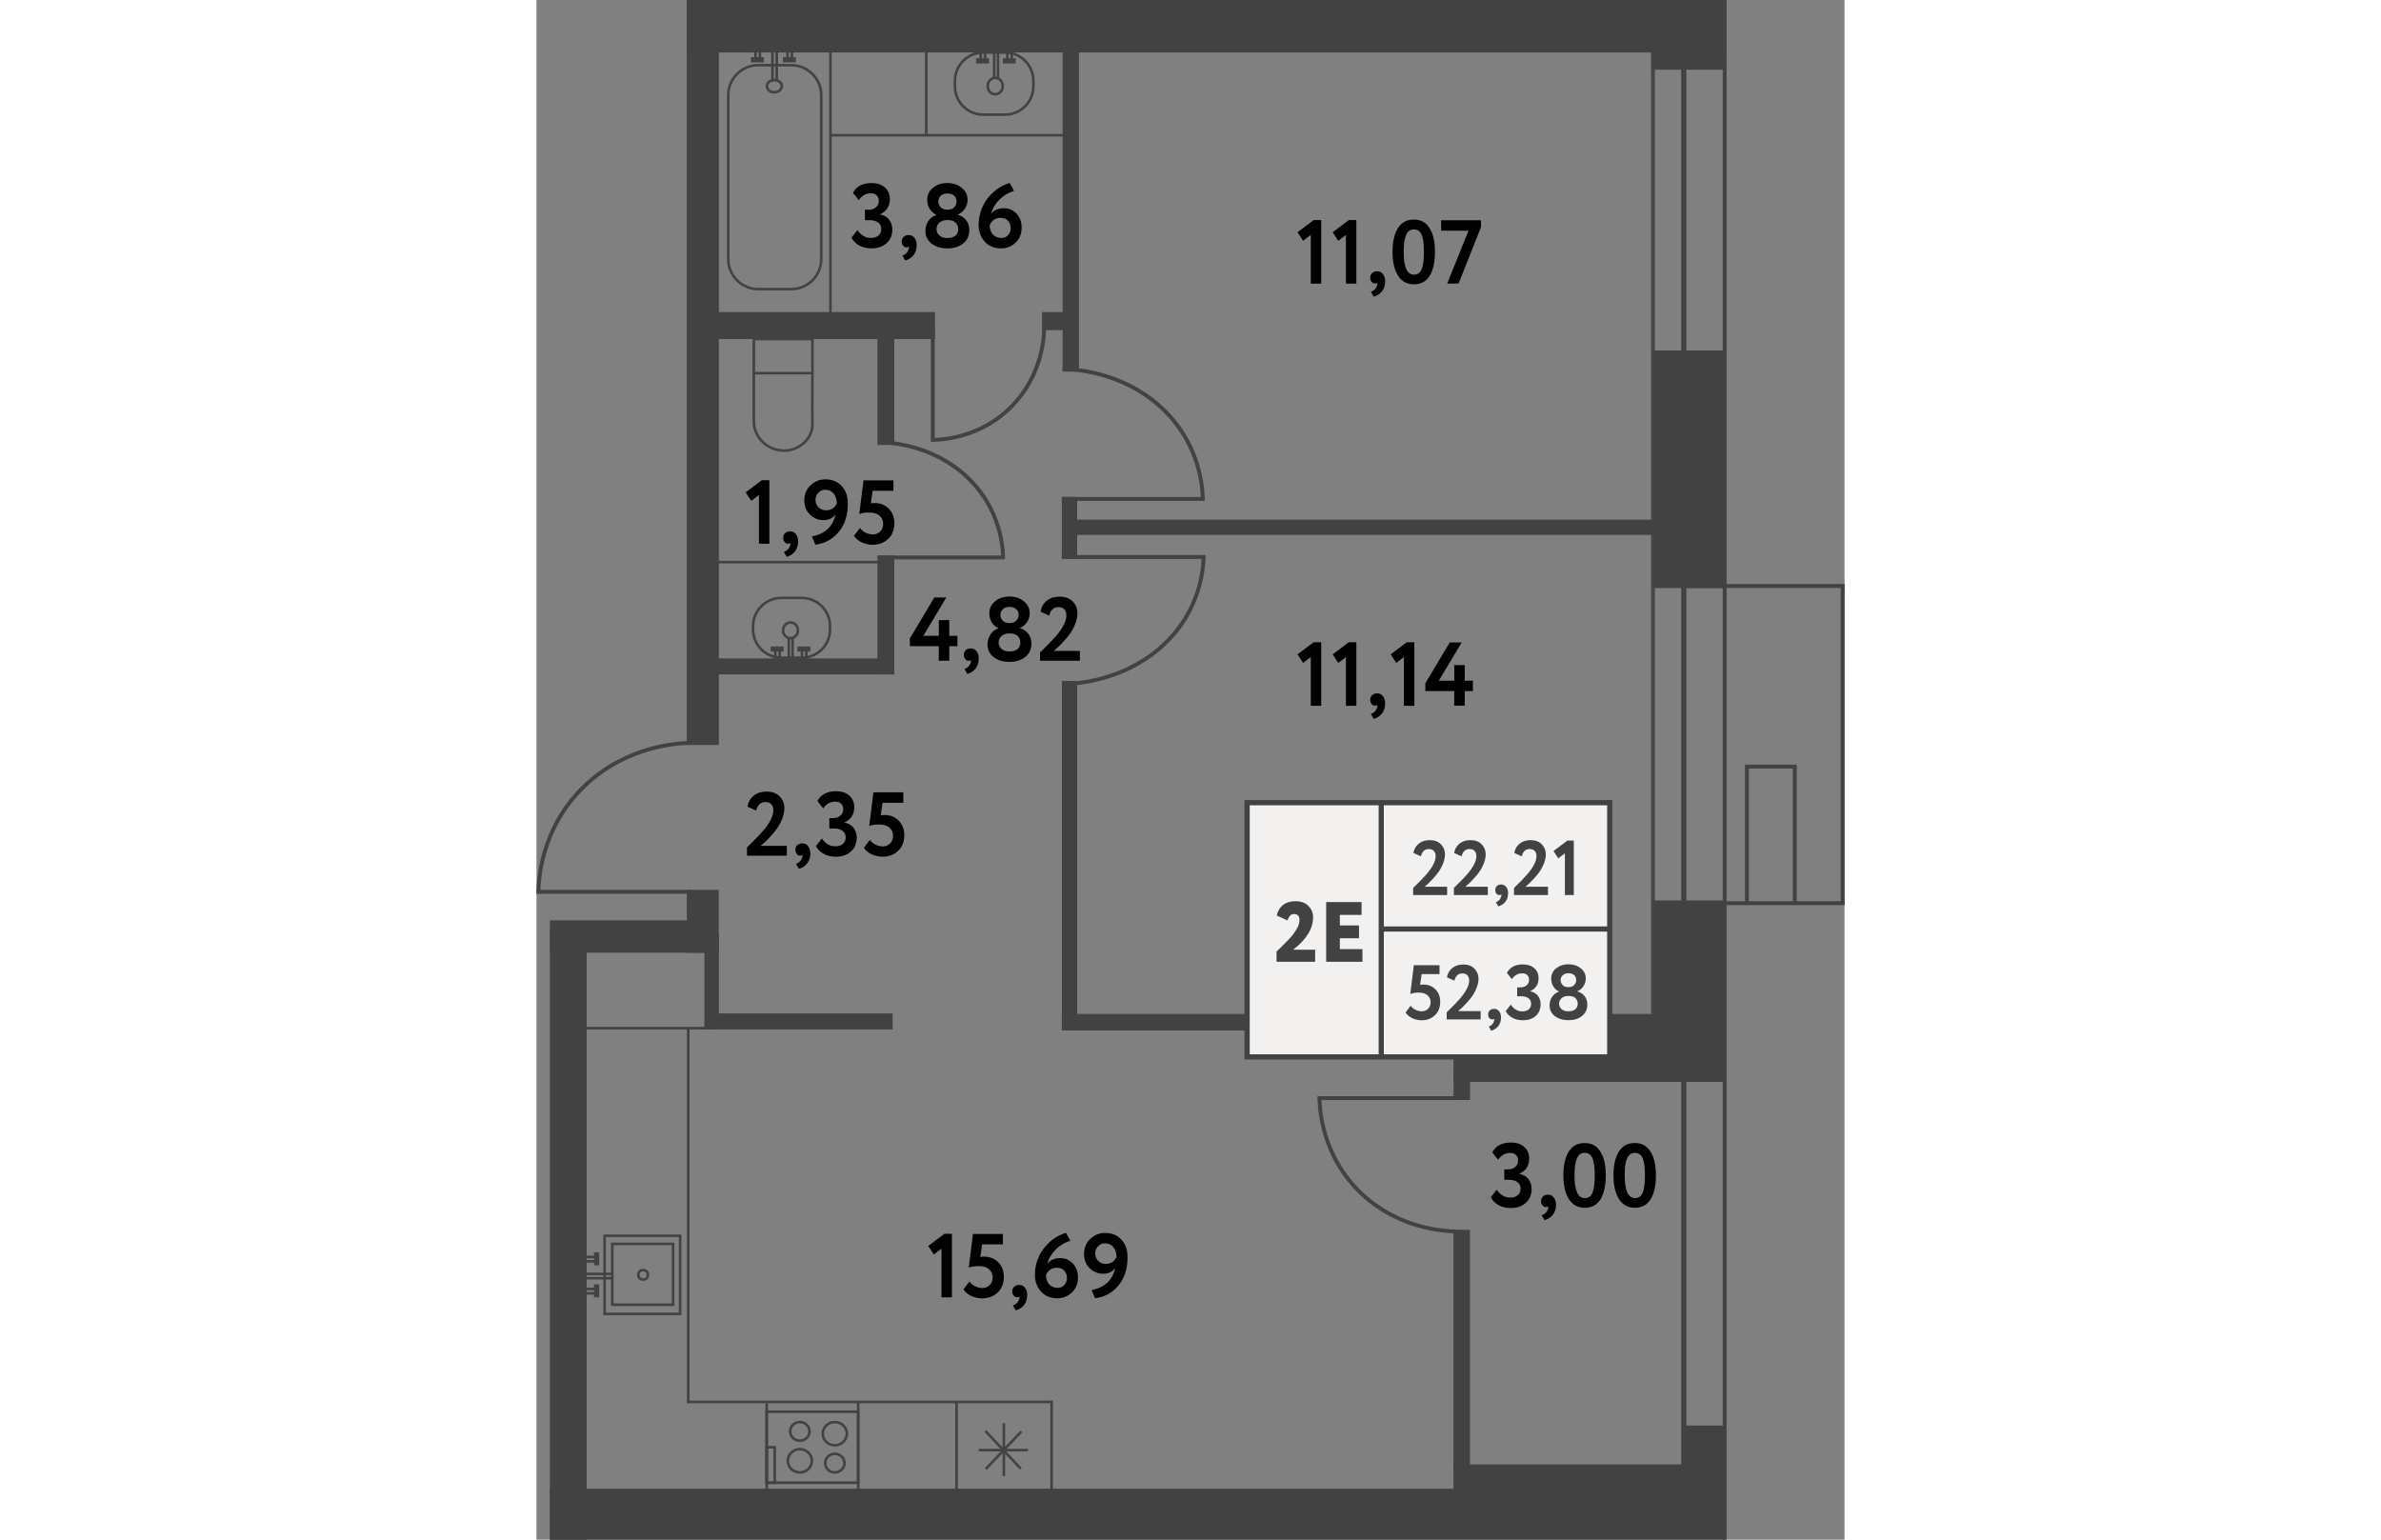 <?xml version="1.0" encoding="utf-8"?>
<!-- Generator: Adobe Illustrator 27.6.1, SVG Export Plug-In . SVG Version: 6.00 Build 0)  --><svg version="1.1" id="Секция_6" xmlns="http://www.w3.org/2000/svg" xmlns:xlink="http://www.w3.org/1999/xlink" x="0px"
	 y="0px" w="152.92px" h="180px" viewBox="0 0 152.92 180" enable-background="new 0 0 152.92 180" xml:space="preserve" width="883" height="571">
<rect x="0" y="0" width="152.92" height="180" fill="#808080" stroke="none"/>
<g id="Other">
	<g>
		<rect x="1.57" y="174.04" fill="#424242" width="137.39" height="5.96"/>
		<line fill="none" stroke="#424242" stroke-width="0.453" stroke-miterlimit="10" x1="138.91" y1="180" x2="138.91" y2="0"/>
		
			<line fill="none" stroke="#474747" stroke-width="0.453" stroke-miterlimit="10" x1="130.53" y1="3.07" x2="130.53" y2="118.54"/>
		<line fill="none" stroke="#424242" stroke-width="0.605" stroke-miterlimit="10" x1="134.13" y1="3.07" x2="134.13" y2="171.4"/>
		<rect x="133.88" y="113.39" fill="#424242" width="5.1" height="13.09"/>
		<rect x="107.21" y="119.94" fill="#424242" width="27.5" height="6.54"/>
		<rect x="130.53" y="40.98" fill="#424242" width="8.5" height="27.77"/>
		<rect x="61.51" y="3.98" fill="#424242" width="1.91" height="39.46"/>
		<rect x="1.57" y="108.7" fill="#424242" width="4.3" height="71.3"/>
		
			<rect x="15.76" y="105.84" transform="matrix(1.037633e-10 -1 1 1.037633e-10 -88.266 127.147)" fill="#424242" width="7.36" height="3.73"/>
		<rect x="1.57" y="107.6" fill="#424242" width="18.12" height="3.78"/>
		<g>
			
				<line fill="none" stroke="#424242" stroke-width="0.453" stroke-miterlimit="10" x1="152.9" y1="105.59" x2="131.63" y2="105.59"/>
			
				<line fill="none" stroke="#424242" stroke-width="0.453" stroke-miterlimit="10" x1="152.9" y1="68.51" x2="133.82" y2="68.51"/>
			
				<line fill="none" stroke="#424242" stroke-width="0.453" stroke-miterlimit="10" x1="152.7" y1="105.76" x2="152.7" y2="68.29"/>
			
				<line fill="none" stroke="#424242" stroke-width="0.453" stroke-miterlimit="10" x1="147.1" y1="105.59" x2="147.1" y2="89.62"/>
			
				<line fill="none" stroke="#424242" stroke-width="0.453" stroke-miterlimit="10" x1="141.51" y1="105.59" x2="141.51" y2="89.62"/>
			
				<line fill="none" stroke="#424242" stroke-width="0.453" stroke-miterlimit="10" x1="147.33" y1="89.62" x2="141.28" y2="89.62"/>
		</g>
		<rect x="19.69" y="118.48" fill="#424242" width="21.95" height="1.87"/>
		<rect x="61.42" y="118.54" fill="#424242" width="73.34" height="1.93"/>
		<rect x="107.21" y="171.2" fill="#424242" width="31.75" height="4.31"/>
		<rect x="133.92" y="166.66" fill="#424242" width="5.04" height="5.9"/>
		<rect x="130.53" y="105.27" fill="#424242" width="8.45" height="14.16"/>
		
			<rect x="41.89" y="99.15" transform="matrix(4.331919e-11 -1 1 4.331919e-11 -37.725 162.357)" fill="#424242" width="40.86" height="1.79"/>
		<rect x="62.1" y="60.75" fill="#424242" width="68.51" height="1.79"/>
		<rect x="130.34" y="0" fill="#424242" width="8.71" height="8.15"/>
		<rect x="59.11" y="36.48" fill="#424242" width="2.7" height="2.12"/>
		<rect x="19.23" y="36.48" fill="#424242" width="27.36" height="3.16"/>
		<rect x="39.86" y="39.32" fill="#424242" width="1.97" height="12.7"/>
		<rect x="39.86" y="64.94" fill="#424242" width="1.97" height="13.9"/>
		<rect x="61.42" y="58.09" fill="#424242" width="1.79" height="7.24"/>
		
			<rect x="30.13" y="67.15" transform="matrix(7.996987e-11 -1 1 7.996987e-11 -46.842 108.975)" fill="#424242" width="1.87" height="21.52"/>
		
			<rect x="-24.1" y="41.67" transform="matrix(9.148299e-12 -1 1 9.148299e-12 -24.096 62.993)" fill="#424242" width="87.09" height="3.75"/>
		
			<rect x="94.07" y="156.9" transform="matrix(6.785156e-11 -1 1 6.785156e-11 -49.696 266.042)" fill="#424242" width="28.2" height="1.93"/>
		
			<rect x="106.76" y="126.23" transform="matrix(6.763355e-10 -1 1 6.763355e-10 -19.017 235.363)" fill="#424242" width="2.83" height="1.93"/>
		
			<rect x="75.24" y="-57.67" transform="matrix(-3.736302e-10 1 -1 -3.736302e-10 81.383 -75.244)" fill="#424242" width="6.14" height="121.48"/>
		
			<rect x="14.88" y="113.92" transform="matrix(1.013199e-10 -1 1 1.013199e-10 -94.292 135.235)" fill="#424242" width="11.18" height="1.7"/>
	</g>
	<g>
		<g>
			<line fill="none" stroke="#424242" stroke-width="0.453" stroke-miterlimit="10" x1="18.08" y1="104.26" x2="0" y2="104.26"/>
			<path fill="none" stroke="#424242" stroke-width="0.453" stroke-miterlimit="10" d="M17.98,86.85
				c-1.38,0.03-7.26,0.3-12.16,4.85c-5.48,5.08-5.59,11.63-5.59,12.77"/>
		</g>
		<g>
			<line fill="none" stroke="#424242" stroke-width="0.453" stroke-miterlimit="10" x1="61.42" y1="65.12" x2="78.21" y2="65.12"/>
			<path fill="none" stroke="#424242" stroke-width="0.453" stroke-miterlimit="10" d="M61.51,79.98
				c1.28-0.02,6.74-0.26,11.29-4.14c5.09-4.34,5.19-9.94,5.19-10.91"/>
		</g>
		<g>
			<line fill="none" stroke="#424242" stroke-width="0.453" stroke-miterlimit="10" x1="61.42" y1="58.33" x2="78.12" y2="58.33"/>
			<g>
				<path fill="none" stroke="#424242" stroke-width="0.453" stroke-miterlimit="10" d="M61.51,43.14
					c1.27,0.02,6.7,0.26,11.23,4.23c5.06,4.43,5.16,10.15,5.16,11.15"/>
			</g>
		</g>
		<g>
			<line fill="none" stroke="#424242" stroke-width="0.453" stroke-miterlimit="10" x1="46.33" y1="38.3" x2="46.33" y2="51.59"/>
			<g>
				<path fill="none" stroke="#424242" stroke-width="0.453" stroke-miterlimit="10" d="M59.36,38.37
					c-0.02,1.01-0.22,5.34-3.63,8.95c-3.8,4.03-8.71,4.11-9.56,4.11"/>
			</g>
		</g>
		<g>
			
				<line fill="none" stroke="#424242" stroke-width="0.453" stroke-miterlimit="10" x1="107.48" y1="128.38" x2="91.34" y2="128.38"/>
			<g>
				<path fill="none" stroke="#424242" stroke-width="0.453" stroke-miterlimit="10" d="M107.39,143.96
					c-1.23-0.03-6.48-0.27-10.86-4.34c-4.89-4.55-4.99-10.41-4.99-11.43"/>
			</g>
		</g>
		<g>
			<line fill="none" stroke="#424242" stroke-width="0.453" stroke-miterlimit="10" x1="39.98" y1="65.17" x2="54.74" y2="65.17"/>
			<g>
				<path fill="none" stroke="#424242" stroke-width="0.453" stroke-miterlimit="10" d="M40.06,51.7c1.13,0.02,5.92,0.23,9.93,3.75
					c4.47,3.93,4.56,9,4.56,9.88"/>
			</g>
		</g>
	</g>
</g>
<g id="Objects">
	<g>
		<g>
			
				<rect x="28.11" y="163.85" transform="matrix(-6.574357e-13 1 -1 -6.574357e-13 201.457 136.93)" fill="none" stroke="#424242" stroke-width="0.302" stroke-miterlimit="10" width="8.3" height="10.7"/>
			<g>
				<g>
					<path fill="none" stroke="#424242" stroke-width="0.302" stroke-miterlimit="10" d="M34.88,168.97
						c-0.78,0-1.41-0.61-1.41-1.36s0.63-1.36,1.41-1.36c0.78,0,1.41,0.61,1.41,1.36S35.65,168.97,34.88,168.97z"/>
					
						<ellipse fill="none" stroke="#424242" stroke-width="0.302" stroke-miterlimit="10" cx="34.88" cy="171.05" rx="1.13" ry="1.09"/>
				</g>
				<g>
					
						<ellipse fill="none" stroke="#424242" stroke-width="0.302" stroke-miterlimit="10" cx="30.79" cy="170.78" rx="1.41" ry="1.36"/>
					
						<ellipse fill="none" stroke="#424242" stroke-width="0.302" stroke-miterlimit="10" cx="30.79" cy="167.34" rx="1.13" ry="1.09"/>
				</g>
			</g>
			
				<rect x="25.31" y="170.8" transform="matrix(-2.629192e-12 1 -1 -2.629192e-12 198.655 143.884)" fill="none" stroke="#424242" stroke-width="0.302" stroke-miterlimit="10" width="4.15" height="0.94"/>
		</g>
		<line fill="none" stroke="#424242" stroke-width="0.302" stroke-miterlimit="10" x1="37.61" y1="163.9" x2="37.61" y2="174.31"/>
		
			<line fill="none" stroke="#424242" stroke-width="0.302" stroke-miterlimit="10" x1="26.92" y1="164.04" x2="26.92" y2="174.45"/>
	</g>
	<g>
		
			<line fill="none" stroke="#424242" stroke-width="0.302" stroke-miterlimit="10" x1="54.64" y1="166.38" x2="54.64" y2="172.56"/>
		<line fill="none" stroke="#424242" stroke-width="0.302" stroke-miterlimit="10" x1="51.7" y1="169.53" x2="57.47" y2="169.53"/>
		<line fill="none" stroke="#424242" stroke-width="0.302" stroke-miterlimit="10" x1="52.48" y1="167.29" x2="56.62" y2="171.7"/>
		
			<line fill="none" stroke="#424242" stroke-width="0.302" stroke-miterlimit="10" x1="56.69" y1="167.35" x2="52.52" y2="171.74"/>
	</g>
	<line fill="none" stroke="#424242" stroke-width="0.302" stroke-miterlimit="10" x1="49.11" y1="163.92" x2="49.11" y2="175.23"/>
	<g>
		
			<rect x="7.96" y="144.47" transform="matrix(-1 -4.449786e-11 4.449786e-11 -1 24.755 298.076)" fill="none" stroke="#424242" stroke-width="0.302" stroke-miterlimit="10" width="8.83" height="9.13"/>
		<circle fill="none" stroke="#424242" stroke-width="0.302" stroke-miterlimit="10" cx="12.47" cy="149.04" r="0.56"/>
		<g>
			<g>
				
					<line fill="none" stroke="#424242" stroke-width="0.302" stroke-miterlimit="10" x1="5.55" y1="147.46" x2="6.91" y2="147.46"/>
				
					<line fill="none" stroke="#424242" stroke-width="0.302" stroke-miterlimit="10" x1="5.55" y1="146.95" x2="6.91" y2="146.95"/>
				
					<line fill="none" stroke="#424242" stroke-width="0.605" stroke-miterlimit="10" x1="7.03" y1="147.93" x2="7.03" y2="146.41"/>
			</g>
			<g>
				<line fill="none" stroke="#424242" stroke-width="0.302" stroke-miterlimit="10" x1="5.55" y1="151.2" x2="6.91" y2="151.2"/>
				
					<line fill="none" stroke="#424242" stroke-width="0.302" stroke-miterlimit="10" x1="5.55" y1="150.69" x2="6.91" y2="150.69"/>
				
					<line fill="none" stroke="#424242" stroke-width="0.605" stroke-miterlimit="10" x1="7.03" y1="151.67" x2="7.03" y2="150.15"/>
			</g>
		</g>
		<line fill="none" stroke="#424242" stroke-width="0.302" stroke-miterlimit="10" x1="5.76" y1="149.43" x2="8.95" y2="149.43"/>
		<line fill="none" stroke="#424242" stroke-width="0.302" stroke-miterlimit="10" x1="5.68" y1="148.93" x2="8.95" y2="148.93"/>
		
			<rect x="8.86" y="145.42" transform="matrix(-1 -4.517465e-11 4.517465e-11 -1 24.833 297.952)" fill="none" stroke="#424242" stroke-width="0.302" stroke-miterlimit="10" width="7.11" height="7.11"/>
	</g>
	<line fill="none" stroke="#424242" stroke-width="0.302" stroke-miterlimit="10" x1="17.6" y1="163.9" x2="60.36" y2="163.9"/>
	<line fill="none" stroke="#424242" stroke-width="0.302" stroke-miterlimit="10" x1="17.74" y1="120.1" x2="17.74" y2="164.04"/>
	<line fill="none" stroke="#424242" stroke-width="0.302" stroke-miterlimit="10" x1="60.22" y1="163.76" x2="60.22" y2="175.23"/>
	<line fill="none" stroke="#424242" stroke-width="0.302" stroke-miterlimit="10" x1="20.09" y1="120.2" x2="5.55" y2="120.2"/>
	<g>
		<line fill="none" stroke="#424242" stroke-width="0.302" stroke-miterlimit="10" x1="34.37" y1="37.54" x2="34.37" y2="3.95"/>
		<g>
			
				<rect x="26.84" y="38.21" transform="matrix(1.354810e-10 -1 1 1.354810e-10 -12.798 70.463)" fill="none" stroke="#424242" stroke-width="0.302" stroke-miterlimit="10" width="3.99" height="6.85"/>
			<path fill="none" stroke="#424242" stroke-width="0.302" stroke-miterlimit="10" d="M32.26,43.62c-0.02,3.12-0.02,5.28,0,5.87
				c0,0.07,0.01,0.29-0.03,0.57c-0.02,0.13-0.1,0.53-0.36,0.98c-0.08,0.13-0.36,0.59-0.91,0.99c-0.69,0.5-1.38,0.6-1.6,0.63
				c-0.17,0.02-0.72,0.08-1.4-0.12c-0.28-0.08-0.68-0.23-1.09-0.52c-0.21-0.15-1-0.74-1.32-1.81c-0.11-0.36-0.13-0.68-0.14-0.89
				v-5.64"/>
		</g>
		<g>
			<g>
				<path fill="none" stroke="#424242" stroke-width="0.302" stroke-miterlimit="10" d="M48.92,10.1V9.44c0-1.82,1.49-3.3,3.3-3.3
					h2.57c1.82,0,3.3,1.49,3.3,3.3v0.66c0,1.82-1.49,3.3-3.3,3.3h-2.57C50.41,13.4,48.92,11.92,48.92,10.1z"/>
				<path fill="none" stroke="#424242" stroke-width="0.302" stroke-miterlimit="10" d="M53.63,11.02c-0.49,0-0.88-0.43-0.88-0.96
					c0-0.53,0.4-0.96,0.88-0.96c0.49,0,0.88,0.43,0.88,0.96C54.52,10.6,54.12,11.02,53.63,11.02z"/>
			</g>
			<g>
				<g>
					<line fill="none" stroke="#424242" stroke-width="0.302" stroke-miterlimit="10" x1="52.44" y1="5.68" x2="52.44" y2="7"/>
					<line fill="none" stroke="#424242" stroke-width="0.302" stroke-miterlimit="10" x1="51.93" y1="5.68" x2="51.93" y2="7"/>
					<line fill="none" stroke="#424242" stroke-width="0.605" stroke-miterlimit="10" x1="52.91" y1="7.12" x2="51.39" y2="7.12"/>
				</g>
				<g>
					<line fill="none" stroke="#424242" stroke-width="0.302" stroke-miterlimit="10" x1="55.56" y1="5.63" x2="55.56" y2="7"/>
					<line fill="none" stroke="#424242" stroke-width="0.302" stroke-miterlimit="10" x1="55.05" y1="5.63" x2="55.05" y2="7"/>
					<line fill="none" stroke="#424242" stroke-width="0.605" stroke-miterlimit="10" x1="56.03" y1="7.12" x2="54.52" y2="7.12"/>
				</g>
				<line fill="none" stroke="#424242" stroke-width="0.302" stroke-miterlimit="10" x1="53.95" y1="6.14" x2="53.95" y2="9.11"/>
				<line fill="none" stroke="#424242" stroke-width="0.302" stroke-miterlimit="10" x1="53.51" y1="6.14" x2="53.51" y2="9.13"/>
			</g>
		</g>
		<g>
			<g>
				<path fill="none" stroke="#424242" stroke-width="0.302" stroke-miterlimit="10" d="M33.29,30.3V11.12c0-1.92-1.57-3.5-3.5-3.5
					h-3.87c-1.92,0-3.5,1.57-3.5,3.5V30.3c0,1.92,1.57,3.5,3.5,3.5h3.87C31.72,33.8,33.29,32.23,33.29,30.3z"/>
				
					<ellipse fill="none" stroke="#424242" stroke-width="0.302" stroke-miterlimit="10" cx="27.81" cy="10.07" rx="0.87" ry="0.72"/>
			</g>
			<g>
				<g>
					<g>
						
							<line fill="none" stroke="#424242" stroke-width="0.302" stroke-miterlimit="10" x1="26.12" y1="5.63" x2="26.12" y2="6.88"/>
						
							<line fill="none" stroke="#424242" stroke-width="0.302" stroke-miterlimit="10" x1="25.61" y1="5.63" x2="25.61" y2="6.88"/>
						
							<line fill="none" stroke="#424242" stroke-width="0.605" stroke-miterlimit="10" x1="26.59" y1="6.99" x2="25.07" y2="6.99"/>
					</g>
					<g>
						
							<line fill="none" stroke="#424242" stroke-width="0.302" stroke-miterlimit="10" x1="29.86" y1="5.63" x2="29.86" y2="6.88"/>
						
							<line fill="none" stroke="#424242" stroke-width="0.302" stroke-miterlimit="10" x1="29.35" y1="5.63" x2="29.35" y2="6.88"/>
						
							<line fill="none" stroke="#424242" stroke-width="0.605" stroke-miterlimit="10" x1="30.33" y1="6.99" x2="28.81" y2="6.99"/>
					</g>
				</g>
				<line fill="none" stroke="#424242" stroke-width="0.302" stroke-miterlimit="10" x1="28.09" y1="5.83" x2="28.09" y2="9.56"/>
				<line fill="none" stroke="#424242" stroke-width="0.302" stroke-miterlimit="10" x1="27.59" y1="5.75" x2="27.59" y2="9.56"/>
			</g>
		</g>
		<g>
			<g>
				<path fill="none" stroke="#424242" stroke-width="0.302" stroke-miterlimit="10" d="M34.32,73.59v-0.39
					c0-1.82-1.49-3.3-3.3-3.3h-2.4c-1.82,0-3.3,1.49-3.3,3.3v0.39c0,1.82,1.49,3.3,3.3,3.3h2.4C32.84,76.9,34.32,75.41,34.32,73.59z
					"/>
				
					<ellipse fill="none" stroke="#424242" stroke-width="0.302" stroke-miterlimit="10" cx="29.7" cy="73.69" rx="0.87" ry="0.92"/>
			</g>
			<g>
				<g>
					<line fill="none" stroke="#424242" stroke-width="0.302" stroke-miterlimit="10" x1="28.43" y1="77.32" x2="28.43" y2="76"/>
					<line fill="none" stroke="#424242" stroke-width="0.302" stroke-miterlimit="10" x1="27.92" y1="77.32" x2="27.92" y2="76"/>
					
						<line fill="none" stroke="#424242" stroke-width="0.605" stroke-miterlimit="10" x1="28.9" y1="75.88" x2="27.38" y2="75.88"/>
				</g>
				<g>
					
						<line fill="none" stroke="#424242" stroke-width="0.302" stroke-miterlimit="10" x1="31.55" y1="77.37" x2="31.55" y2="76.01"/>
					
						<line fill="none" stroke="#424242" stroke-width="0.302" stroke-miterlimit="10" x1="31.04" y1="77.37" x2="31.04" y2="76.01"/>
					
						<line fill="none" stroke="#424242" stroke-width="0.605" stroke-miterlimit="10" x1="32.02" y1="75.88" x2="30.5" y2="75.88"/>
				</g>
				
					<line fill="none" stroke="#424242" stroke-width="0.302" stroke-miterlimit="10" x1="29.94" y1="77.25" x2="29.94" y2="74.56"/>
				<line fill="none" stroke="#424242" stroke-width="0.302" stroke-miterlimit="10" x1="29.5" y1="77.17" x2="29.5" y2="74.56"/>
			</g>
		</g>
		<line fill="none" stroke="#424242" stroke-width="0.302" stroke-miterlimit="10" x1="20.55" y1="65.72" x2="40.54" y2="65.72"/>
		<line fill="none" stroke="#424242" stroke-width="0.302" stroke-miterlimit="10" x1="34.43" y1="15.81" x2="61.71" y2="15.81"/>
		<line fill="none" stroke="#424242" stroke-width="0.302" stroke-miterlimit="10" x1="45.57" y1="4.45" x2="45.57" y2="15.8"/>
	</g>
</g>
<g id="Squares">
	<g>
		<path d="M39.18,29.04c-0.54,0-1.02-0.11-1.43-0.33c-0.41-0.22-0.72-0.53-0.92-0.92l0.69-0.89c0.42,0.61,0.94,0.92,1.59,0.92
			c0.37,0,0.67-0.1,0.88-0.29s0.32-0.44,0.32-0.74c0-0.34-0.12-0.6-0.37-0.78c-0.24-0.18-0.58-0.27-1.01-0.27h-0.53v-1.22h0.48
			c0.32,0,0.6-0.1,0.81-0.29c0.22-0.19,0.33-0.43,0.33-0.73c0-0.28-0.08-0.5-0.24-0.66s-0.39-0.24-0.7-0.24
			c-0.57,0-1.04,0.26-1.4,0.79L37,22.55c0.41-0.77,1.14-1.15,2.19-1.15c0.64,0,1.16,0.17,1.54,0.51c0.39,0.34,0.58,0.8,0.58,1.37
			c0,0.84-0.38,1.42-1.13,1.76v0.03c0.44,0.08,0.79,0.28,1.04,0.6c0.25,0.32,0.38,0.71,0.38,1.17c0,0.67-0.23,1.21-0.69,1.61
			C40.45,28.84,39.88,29.04,39.18,29.04z"/>
		<path d="M42.7,28.25c0-0.23,0.07-0.42,0.22-0.56s0.34-0.21,0.6-0.21c0.28,0,0.5,0.11,0.67,0.33s0.26,0.51,0.26,0.85
			c0,0.44-0.12,0.83-0.35,1.14s-0.57,0.54-0.99,0.66l-0.33-0.57c0.32-0.12,0.53-0.31,0.65-0.56c0.11-0.22,0.14-0.38,0.09-0.49
			c-0.04,0.06-0.13,0.08-0.27,0.08c-0.15,0-0.28-0.06-0.38-0.2C42.75,28.6,42.7,28.44,42.7,28.25z"/>
		<path d="M45.47,27.01c0-0.45,0.12-0.84,0.35-1.18s0.54-0.57,0.92-0.69V25.1c-0.31-0.13-0.56-0.36-0.76-0.67
			c-0.2-0.31-0.3-0.68-0.3-1.08c0-0.57,0.23-1.04,0.68-1.4c0.45-0.37,1.01-0.55,1.67-0.55c0.67,0,1.23,0.18,1.68,0.55
			c0.46,0.36,0.69,0.83,0.69,1.4c0,0.37-0.1,0.72-0.31,1.04c-0.21,0.32-0.49,0.56-0.83,0.7v0.03c0.39,0.08,0.71,0.29,0.96,0.61
			c0.25,0.32,0.38,0.71,0.38,1.17c0,0.66-0.24,1.19-0.73,1.57c-0.47,0.38-1.08,0.57-1.83,0.57c-0.75,0-1.36-0.18-1.84-0.55
			C45.72,28.12,45.47,27.62,45.47,27.01z M48.15,25.73h-0.18c-0.33,0-0.61,0.1-0.85,0.29c-0.23,0.19-0.35,0.45-0.35,0.76
			c0,0.3,0.11,0.55,0.34,0.75s0.53,0.3,0.92,0.3c0.42,0,0.74-0.1,0.96-0.29c0.22-0.19,0.33-0.44,0.32-0.76
			c-0.01-0.32-0.12-0.58-0.33-0.77C48.77,25.82,48.49,25.73,48.15,25.73z M47.95,24.51h0.2c0.27,0,0.49-0.09,0.68-0.28
			c0.18-0.19,0.28-0.41,0.28-0.67c0-0.3-0.1-0.53-0.3-0.69c-0.2-0.17-0.46-0.25-0.78-0.25c-0.32,0-0.57,0.09-0.76,0.26
			s-0.29,0.4-0.29,0.68c0,0.26,0.09,0.49,0.28,0.67C47.44,24.42,47.67,24.51,47.95,24.51z"/>
		<path d="M51.69,26.3c0-0.63,0.11-1.24,0.33-1.82c0.22-0.58,0.52-1.08,0.89-1.5c0.73-0.83,1.54-1.35,2.42-1.58l0.5,0.92
			c-0.65,0.2-1.22,0.53-1.7,1.01c-0.48,0.47-0.82,1.04-1,1.7c0.33-0.46,0.84-0.69,1.52-0.69c0.58,0,1.07,0.21,1.47,0.63
			s0.6,0.97,0.6,1.63c0,0.74-0.24,1.33-0.72,1.78c-0.48,0.44-1.04,0.66-1.67,0.66c-0.81,0-1.45-0.26-1.93-0.79
			C51.93,27.71,51.69,27.06,51.69,26.3z M52.98,26.31c0,0.44,0.12,0.81,0.37,1.09s0.58,0.42,1,0.42c0.32,0,0.58-0.11,0.78-0.33
			c0.2-0.22,0.31-0.49,0.31-0.8c0-0.36-0.11-0.65-0.32-0.88c-0.21-0.23-0.5-0.34-0.88-0.34C53.67,25.47,53.25,25.75,52.98,26.31z"/>
	</g>
	<g>
		<path d="M25.11,58.56l-0.65-1l1.89-1.42h0.88v7.43h-1.22v-5.69L25.11,58.56z"/>
		<path d="M28.84,62.89c0-0.23,0.07-0.42,0.22-0.56s0.34-0.21,0.6-0.21c0.28,0,0.5,0.11,0.67,0.33s0.26,0.51,0.26,0.85
			c0,0.44-0.12,0.83-0.35,1.14s-0.57,0.54-0.99,0.66l-0.33-0.57c0.32-0.12,0.53-0.31,0.65-0.56c0.11-0.22,0.14-0.38,0.09-0.49
			c-0.04,0.06-0.13,0.08-0.27,0.08c-0.15,0-0.28-0.06-0.38-0.2C28.89,63.24,28.84,63.08,28.84,62.89z"/>
		<path d="M36.4,58.87c0,1.37-0.36,2.48-1.08,3.34c-0.71,0.84-1.61,1.33-2.72,1.47l-0.4-0.96c1.53-0.3,2.45-1.16,2.76-2.58
			c-0.32,0.44-0.79,0.67-1.41,0.67c-0.62,0-1.15-0.22-1.59-0.66c-0.43-0.43-0.65-0.98-0.65-1.64c0-0.73,0.25-1.33,0.75-1.79
			c0.49-0.45,1.06-0.68,1.7-0.68c0.81,0,1.45,0.26,1.92,0.78C36.17,57.34,36.4,58.02,36.4,58.87z M35.11,58.86
			c0-0.47-0.12-0.85-0.36-1.15c-0.24-0.3-0.56-0.45-0.97-0.45c-0.34,0-0.62,0.12-0.83,0.35c-0.22,0.23-0.33,0.5-0.33,0.81
			c0,0.35,0.11,0.64,0.34,0.88c0.23,0.24,0.53,0.36,0.89,0.36C34.44,59.66,34.86,59.39,35.11,58.86z"/>
		<path d="M37.74,60.1l0.49-3.94h3.5v1.22h-2.43l-0.21,1.47c0.14-0.03,0.28-0.04,0.42-0.04c0.68,0,1.23,0.21,1.66,0.65
			c0.44,0.43,0.67,1,0.67,1.71c0,0.77-0.24,1.38-0.73,1.84c-0.48,0.45-1.09,0.68-1.82,0.68c-0.4,0-0.81-0.09-1.24-0.27
			c-0.4-0.18-0.71-0.44-0.93-0.78l0.7-0.92c0.15,0.23,0.37,0.41,0.65,0.55c0.29,0.14,0.57,0.21,0.85,0.21
			c0.35,0,0.64-0.12,0.87-0.35c0.23-0.23,0.34-0.53,0.34-0.9c0-0.39-0.14-0.7-0.43-0.95c-0.29-0.24-0.67-0.36-1.15-0.36
			C38.44,59.9,38.03,59.97,37.74,60.1z"/>
	</g>
	<g>
		<path d="M29.27,100.04h-4.66v-0.97c0.85-0.83,1.44-1.44,1.77-1.81c0.88-1,1.31-1.84,1.31-2.53c0-0.3-0.08-0.54-0.24-0.71
			s-0.39-0.25-0.7-0.25c-0.54,0-0.9,0.33-1.07,0.99l-1.02-0.46c0.1-0.54,0.35-0.97,0.75-1.29c0.4-0.31,0.89-0.47,1.48-0.47
			c0.66,0,1.18,0.19,1.54,0.57c0.37,0.37,0.55,0.83,0.55,1.36c0,0.38-0.08,0.79-0.24,1.22c-0.16,0.42-0.35,0.78-0.56,1.09
			c-0.22,0.32-0.48,0.64-0.77,0.95c-0.25,0.28-0.49,0.52-0.7,0.72c-0.11,0.1-0.28,0.25-0.52,0.44h3.08V100.04z"/>
		<path d="M30.27,99.36c0-0.23,0.07-0.42,0.22-0.56s0.34-0.21,0.6-0.21c0.28,0,0.5,0.11,0.67,0.33s0.26,0.51,0.26,0.85
			c0,0.44-0.12,0.83-0.35,1.14s-0.57,0.54-0.99,0.66L30.34,101c0.32-0.12,0.53-0.31,0.65-0.56c0.11-0.22,0.14-0.38,0.09-0.49
			c-0.04,0.06-0.13,0.08-0.27,0.08c-0.15,0-0.28-0.06-0.38-0.2C30.32,99.72,30.27,99.56,30.27,99.36z"/>
		<path d="M35.02,100.16c-0.54,0-1.02-0.11-1.43-0.33c-0.41-0.22-0.72-0.53-0.92-0.92l0.69-0.89c0.42,0.61,0.94,0.92,1.59,0.92
			c0.37,0,0.67-0.1,0.88-0.29s0.32-0.44,0.32-0.74c0-0.34-0.12-0.6-0.37-0.78c-0.24-0.18-0.58-0.27-1.01-0.27h-0.53v-1.22h0.48
			c0.32,0,0.6-0.1,0.81-0.29c0.22-0.19,0.33-0.43,0.33-0.73c0-0.28-0.08-0.5-0.24-0.66s-0.39-0.24-0.7-0.24
			c-0.57,0-1.04,0.26-1.4,0.79l-0.68-0.86c0.41-0.77,1.14-1.15,2.19-1.15c0.64,0,1.16,0.17,1.54,0.51c0.39,0.34,0.58,0.8,0.58,1.37
			c0,0.84-0.38,1.42-1.13,1.76v0.03c0.44,0.08,0.79,0.28,1.04,0.6c0.25,0.32,0.38,0.71,0.38,1.17c0,0.67-0.23,1.21-0.69,1.61
			C36.3,99.96,35.72,100.16,35.02,100.16z"/>
		<path d="M38.9,96.57l0.49-3.94h3.5v1.22h-2.43l-0.21,1.47c0.14-0.03,0.28-0.04,0.42-0.04c0.68,0,1.23,0.21,1.66,0.65
			c0.44,0.43,0.67,1,0.67,1.71c0,0.77-0.24,1.38-0.73,1.84c-0.48,0.45-1.09,0.68-1.82,0.68c-0.4,0-0.81-0.09-1.24-0.27
			c-0.4-0.18-0.71-0.44-0.93-0.78l0.7-0.92c0.15,0.23,0.37,0.41,0.65,0.55c0.29,0.14,0.57,0.21,0.85,0.21
			c0.35,0,0.64-0.12,0.87-0.35c0.23-0.23,0.34-0.53,0.34-0.9c0-0.39-0.14-0.7-0.43-0.95c-0.29-0.24-0.67-0.36-1.15-0.36
			C39.6,96.38,39.2,96.44,38.9,96.57z"/>
	</g>
	<g>
		<path d="M48.25,77.25h-1.22v-1.71h-3.38v-0.9l2.86-4.79h1.4l-2.68,4.48h1.81v-1.83h1.22v1.83h0.95v1.22h-0.95V77.25z"/>
		<path d="M49.96,76.58c0-0.23,0.07-0.42,0.22-0.56s0.34-0.21,0.6-0.21c0.28,0,0.5,0.11,0.67,0.33s0.26,0.51,0.26,0.85
			c0,0.44-0.12,0.83-0.35,1.14s-0.57,0.54-0.99,0.66l-0.33-0.57c0.32-0.12,0.53-0.31,0.65-0.56c0.11-0.22,0.14-0.38,0.09-0.49
			c-0.04,0.06-0.13,0.08-0.27,0.08c-0.15,0-0.28-0.06-0.38-0.2C50.02,76.93,49.96,76.77,49.96,76.58z"/>
		<path d="M52.73,75.34c0-0.45,0.12-0.84,0.35-1.18s0.54-0.57,0.92-0.69v-0.03c-0.31-0.13-0.56-0.36-0.76-0.67
			c-0.2-0.31-0.3-0.68-0.3-1.08c0-0.57,0.23-1.04,0.68-1.4c0.45-0.37,1.01-0.55,1.67-0.55c0.67,0,1.23,0.18,1.68,0.55
			c0.46,0.36,0.69,0.83,0.69,1.4c0,0.37-0.1,0.72-0.31,1.04c-0.21,0.32-0.49,0.56-0.83,0.7v0.03c0.39,0.08,0.71,0.29,0.96,0.61
			c0.25,0.32,0.38,0.71,0.38,1.17c0,0.66-0.24,1.19-0.73,1.57c-0.47,0.38-1.08,0.57-1.83,0.57c-0.75,0-1.36-0.18-1.84-0.55
			C52.98,76.45,52.73,75.95,52.73,75.34z M55.41,74.06h-0.18c-0.33,0-0.61,0.1-0.85,0.29c-0.23,0.19-0.35,0.45-0.35,0.76
			c0,0.3,0.11,0.55,0.34,0.75s0.53,0.3,0.92,0.3c0.42,0,0.74-0.1,0.96-0.29c0.22-0.19,0.33-0.44,0.32-0.76
			c-0.01-0.32-0.12-0.58-0.33-0.77C56.04,74.15,55.76,74.06,55.41,74.06z M55.21,72.84h0.2c0.27,0,0.49-0.09,0.68-0.28
			c0.18-0.19,0.28-0.41,0.28-0.67c0-0.3-0.1-0.53-0.3-0.69c-0.2-0.17-0.46-0.25-0.78-0.25c-0.32,0-0.57,0.09-0.76,0.26
			s-0.29,0.4-0.29,0.68c0,0.26,0.09,0.49,0.28,0.67C54.7,72.75,54.94,72.84,55.21,72.84z"/>
		<path d="M63.53,77.25h-4.66v-0.97c0.85-0.83,1.44-1.44,1.77-1.81c0.88-1,1.31-1.84,1.31-2.53c0-0.3-0.08-0.54-0.24-0.71
			s-0.39-0.25-0.7-0.25c-0.54,0-0.9,0.33-1.07,0.99l-1.02-0.46c0.1-0.54,0.35-0.97,0.75-1.29c0.4-0.31,0.89-0.47,1.48-0.47
			c0.66,0,1.18,0.19,1.54,0.57c0.37,0.37,0.55,0.83,0.55,1.36c0,0.38-0.08,0.79-0.24,1.22c-0.16,0.42-0.35,0.78-0.56,1.09
			c-0.22,0.32-0.48,0.64-0.77,0.95c-0.25,0.28-0.49,0.52-0.7,0.72c-0.11,0.1-0.28,0.25-0.52,0.44h3.08V77.25z"/>
	</g>
	<g>
		<path d="M89.62,77.5l-0.65-1l1.89-1.42h0.88v7.43h-1.22v-5.69L89.62,77.5z"/>
		<path d="M93.73,77.5l-0.65-1l1.89-1.42h0.88v7.43h-1.22v-5.69L93.73,77.5z"/>
		<path d="M97.47,81.83c0-0.23,0.07-0.42,0.22-0.56s0.34-0.21,0.6-0.21c0.28,0,0.5,0.11,0.67,0.33s0.26,0.51,0.26,0.85
			c0,0.44-0.12,0.83-0.35,1.14s-0.57,0.54-0.99,0.66l-0.33-0.57c0.32-0.12,0.53-0.31,0.65-0.56c0.11-0.22,0.14-0.38,0.09-0.49
			c-0.04,0.06-0.13,0.08-0.27,0.08c-0.15,0-0.28-0.06-0.38-0.2C97.52,82.18,97.47,82.02,97.47,81.83z"/>
		<path d="M100.51,77.5l-0.65-1l1.89-1.42h0.88v7.43h-1.22v-5.69L100.51,77.5z"/>
		<path d="M108.51,82.5h-1.22v-1.71h-3.38v-0.9l2.86-4.79h1.4l-2.68,4.48h1.81v-1.83h1.22v1.83h0.95v1.22h-0.95V82.5z"/>
	</g>
	<g>
		<path d="M89.62,28.15l-0.65-1l1.89-1.42h0.88v7.43h-1.22v-5.69L89.62,28.15z"/>
		<path d="M93.73,28.15l-0.65-1l1.89-1.42h0.88v7.43h-1.22v-5.69L93.73,28.15z"/>
		<path d="M97.47,32.48c0-0.23,0.07-0.42,0.22-0.56s0.34-0.21,0.6-0.21c0.28,0,0.5,0.11,0.67,0.33s0.26,0.51,0.26,0.85
			c0,0.44-0.12,0.83-0.35,1.14s-0.57,0.54-0.99,0.66l-0.33-0.57c0.32-0.12,0.53-0.31,0.65-0.56c0.11-0.22,0.14-0.38,0.09-0.49
			c-0.04,0.06-0.13,0.08-0.27,0.08c-0.15,0-0.28-0.06-0.38-0.2C97.52,32.83,97.47,32.67,97.47,32.48z"/>
		<path d="M102.57,25.67c0.83,0,1.44,0.34,1.85,1.02c0.42,0.68,0.62,1.61,0.62,2.77c0,1.2-0.21,2.13-0.62,2.79s-1.03,0.99-1.83,0.99
			c-0.81,0-1.43-0.33-1.86-1c-0.43-0.67-0.65-1.6-0.65-2.78c0-1.19,0.21-2.12,0.63-2.79S101.76,25.67,102.57,25.67z M101.38,29.45
			c0,1.77,0.4,2.66,1.21,2.66c0.42,0,0.71-0.21,0.89-0.62c0.18-0.42,0.27-1.09,0.27-2.03c0-0.93-0.09-1.6-0.27-2.02
			c-0.18-0.42-0.49-0.62-0.91-0.62c-0.42,0-0.72,0.21-0.9,0.64C101.48,27.88,101.38,28.54,101.38,29.45z"/>
		<path d="M108.96,26.97h-3.2v-1.22h4.66v0.81l-2.62,6.59h-1.33L108.96,26.97z"/>
	</g>
	<g>
		<path d="M46.45,146.66l-0.65-1l1.89-1.42h0.88v7.43h-1.22v-5.69L46.45,146.66z"/>
		<path d="M50.54,148.2l0.49-3.94h3.5v1.22H52.1l-0.21,1.47c0.14-0.03,0.28-0.04,0.42-0.04c0.68,0,1.23,0.21,1.66,0.65
			c0.44,0.43,0.67,1,0.67,1.71c0,0.77-0.24,1.38-0.73,1.84c-0.48,0.45-1.09,0.68-1.82,0.68c-0.4,0-0.81-0.09-1.24-0.27
			c-0.4-0.18-0.71-0.44-0.93-0.78l0.7-0.92c0.15,0.23,0.37,0.41,0.65,0.55c0.29,0.14,0.57,0.21,0.85,0.21
			c0.35,0,0.64-0.12,0.87-0.35c0.23-0.23,0.34-0.53,0.34-0.9c0-0.39-0.14-0.7-0.43-0.95c-0.29-0.24-0.67-0.36-1.15-0.36
			C51.25,148.01,50.84,148.07,50.54,148.2z"/>
		<path d="M55.62,150.99c0-0.23,0.07-0.42,0.22-0.56s0.34-0.21,0.6-0.21c0.28,0,0.5,0.11,0.67,0.33s0.26,0.51,0.26,0.85
			c0,0.44-0.12,0.83-0.35,1.14s-0.57,0.54-0.99,0.66l-0.33-0.57c0.32-0.12,0.53-0.31,0.65-0.56c0.11-0.22,0.14-0.38,0.09-0.49
			c-0.04,0.06-0.13,0.08-0.27,0.08c-0.15,0-0.28-0.06-0.38-0.2C55.68,151.34,55.62,151.18,55.62,150.99z"/>
		<path d="M58.27,149.04c0-0.63,0.11-1.24,0.33-1.82c0.22-0.58,0.52-1.08,0.89-1.5c0.73-0.83,1.54-1.35,2.42-1.58l0.5,0.92
			c-0.65,0.2-1.22,0.53-1.7,1.01c-0.48,0.47-0.82,1.04-1,1.7c0.33-0.46,0.84-0.69,1.52-0.69c0.58,0,1.07,0.21,1.47,0.63
			s0.6,0.97,0.6,1.63c0,0.74-0.24,1.33-0.72,1.78c-0.48,0.44-1.04,0.66-1.67,0.66c-0.81,0-1.45-0.26-1.93-0.79
			C58.51,150.45,58.27,149.8,58.27,149.04z M59.56,149.05c0,0.44,0.12,0.81,0.37,1.09s0.58,0.42,1,0.42c0.32,0,0.58-0.11,0.78-0.33
			c0.2-0.22,0.31-0.49,0.31-0.8c0-0.36-0.11-0.65-0.32-0.88c-0.21-0.23-0.5-0.34-0.88-0.34C60.25,148.22,59.83,148.5,59.56,149.05z"
			/>
		<path d="M69.1,146.97c0,1.37-0.36,2.48-1.08,3.34c-0.71,0.84-1.61,1.33-2.72,1.47l-0.4-0.96c1.53-0.3,2.45-1.16,2.76-2.58
			c-0.32,0.44-0.79,0.67-1.41,0.67c-0.62,0-1.15-0.22-1.59-0.66c-0.43-0.43-0.65-0.98-0.65-1.64c0-0.73,0.25-1.33,0.75-1.79
			c0.49-0.45,1.06-0.68,1.7-0.68c0.81,0,1.45,0.26,1.92,0.78C68.86,145.44,69.1,146.12,69.1,146.97z M67.81,146.96
			c0-0.47-0.12-0.85-0.36-1.15c-0.24-0.3-0.56-0.45-0.97-0.45c-0.34,0-0.62,0.12-0.83,0.35c-0.22,0.23-0.33,0.5-0.33,0.81
			c0,0.35,0.11,0.64,0.34,0.88c0.23,0.24,0.53,0.36,0.89,0.36C67.14,147.76,67.56,147.49,67.81,146.96z"/>
	</g>
	<g>
		<path d="M113.92,141.23c-0.54,0-1.02-0.11-1.43-0.33c-0.41-0.22-0.72-0.53-0.92-0.92l0.69-0.89c0.42,0.61,0.94,0.92,1.59,0.92
			c0.37,0,0.67-0.1,0.88-0.29s0.32-0.44,0.32-0.74c0-0.34-0.12-0.6-0.37-0.78c-0.24-0.18-0.58-0.27-1.01-0.27h-0.53v-1.22h0.48
			c0.32,0,0.6-0.1,0.81-0.29c0.22-0.19,0.33-0.43,0.33-0.73c0-0.28-0.08-0.5-0.24-0.66s-0.39-0.24-0.7-0.24
			c-0.57,0-1.04,0.26-1.4,0.79l-0.68-0.86c0.41-0.77,1.14-1.15,2.19-1.15c0.64,0,1.16,0.17,1.54,0.51c0.39,0.34,0.58,0.8,0.58,1.37
			c0,0.84-0.38,1.42-1.13,1.76v0.03c0.44,0.08,0.79,0.28,1.04,0.6c0.25,0.32,0.38,0.71,0.38,1.17c0,0.67-0.23,1.21-0.69,1.61
			C115.19,141.04,114.62,141.23,113.92,141.23z"/>
		<path d="M117.44,140.44c0-0.23,0.07-0.42,0.22-0.56s0.34-0.21,0.6-0.21c0.28,0,0.5,0.11,0.67,0.33s0.26,0.51,0.26,0.85
			c0,0.44-0.12,0.83-0.35,1.14s-0.57,0.54-0.99,0.66l-0.33-0.57c0.32-0.12,0.53-0.31,0.65-0.56c0.11-0.22,0.14-0.38,0.09-0.49
			c-0.04,0.06-0.13,0.08-0.27,0.08c-0.15,0-0.28-0.06-0.38-0.2C117.49,140.79,117.44,140.63,117.44,140.44z"/>
		<path d="M122.54,133.63c0.83,0,1.44,0.34,1.85,1.02c0.42,0.68,0.62,1.61,0.62,2.77c0,1.2-0.21,2.13-0.62,2.79
			s-1.03,0.99-1.83,0.99c-0.81,0-1.43-0.33-1.86-1c-0.43-0.67-0.65-1.6-0.65-2.78c0-1.19,0.21-2.12,0.63-2.79
			S121.73,133.63,122.54,133.63z M121.35,137.41c0,1.77,0.4,2.66,1.21,2.66c0.42,0,0.71-0.21,0.89-0.62
			c0.18-0.42,0.27-1.09,0.27-2.03c0-0.93-0.09-1.6-0.27-2.02c-0.18-0.42-0.49-0.62-0.91-0.62c-0.42,0-0.72,0.21-0.9,0.64
			C121.45,135.84,121.35,136.5,121.35,137.41z"/>
		<path d="M128.4,133.63c0.83,0,1.44,0.34,1.85,1.02c0.42,0.68,0.62,1.61,0.62,2.77c0,1.2-0.21,2.13-0.62,2.79s-1.03,0.99-1.83,0.99
			c-0.81,0-1.43-0.33-1.86-1c-0.43-0.67-0.65-1.6-0.65-2.78c0-1.19,0.21-2.12,0.63-2.79S127.59,133.63,128.4,133.63z M127.22,137.41
			c0,1.77,0.4,2.66,1.21,2.66c0.42,0,0.71-0.21,0.89-0.62c0.18-0.42,0.27-1.09,0.27-2.03c0-0.93-0.09-1.6-0.27-2.02
			c-0.18-0.42-0.49-0.62-0.91-0.62c-0.42,0-0.72,0.21-0.9,0.64C127.31,135.84,127.22,136.5,127.22,137.41z"/>
	</g>
</g>
<g id="num-3">
	<g>
		<g>
			
				<rect x="83.08" y="93.84" fill="#F2F1F0" stroke="#424242" stroke-width="0.605" stroke-miterlimit="10" width="42.39" height="29.72"/>
			
				<line fill="none" stroke="#424242" stroke-width="0.605" stroke-miterlimit="10" x1="98.76" y1="93.65" x2="98.76" y2="123.56"/>
		</g>
		
			<line fill="none" stroke="#424242" stroke-width="0.605" stroke-miterlimit="10" x1="98.69" y1="108.61" x2="125.48" y2="108.61"/>
		<g>
			<path fill="#424242" d="M91.03,112.44h-4.51v-1.2c0.01-0.01,0.17-0.16,0.49-0.47l0.55-0.55c0.12-0.13,0.28-0.3,0.48-0.5
				c0.23-0.24,0.39-0.43,0.48-0.57l0.33-0.51c0.23-0.35,0.35-0.71,0.35-1.09c0-0.46-0.21-0.69-0.64-0.69
				c-0.19,0-0.35,0.06-0.46,0.18c-0.11,0.12-0.22,0.31-0.31,0.56l-1.25-0.57c0.12-0.53,0.37-0.94,0.74-1.23s0.86-0.44,1.45-0.44
				c0.65,0,1.15,0.18,1.51,0.55c0.37,0.37,0.55,0.81,0.55,1.34c0,1.32-0.78,2.58-2.33,3.78h2.57V112.44z"/>
			<path fill="#424242" d="M96.56,112.44h-4.24v-6.98h4.14v1.5h-2.54v1.23h2.24v1.5h-2.24v1.27h2.64V112.44z"/>
		</g>
		<g>
			<path fill="#424242" d="M106.48,104.64h-3.99v-0.83c0.73-0.71,1.24-1.23,1.51-1.55c0.75-0.86,1.12-1.58,1.12-2.17
				c0-0.26-0.07-0.46-0.21-0.61c-0.14-0.15-0.34-0.22-0.6-0.22c-0.46,0-0.77,0.28-0.92,0.85l-0.87-0.39c0.08-0.47,0.3-0.83,0.64-1.1
				c0.34-0.27,0.76-0.4,1.26-0.4c0.57,0,1.01,0.16,1.32,0.49c0.31,0.32,0.47,0.71,0.47,1.17c0,0.33-0.07,0.67-0.21,1.04
				c-0.14,0.36-0.3,0.67-0.48,0.93c-0.19,0.28-0.41,0.55-0.66,0.82c-0.22,0.24-0.42,0.45-0.6,0.62c-0.09,0.08-0.24,0.21-0.44,0.38
				h2.64V104.64z"/>
			<path fill="#424242" d="M111.24,104.64h-3.99v-0.83c0.73-0.71,1.24-1.23,1.51-1.55c0.75-0.86,1.12-1.58,1.12-2.17
				c0-0.26-0.07-0.46-0.21-0.61c-0.14-0.15-0.34-0.22-0.6-0.22c-0.46,0-0.77,0.28-0.92,0.85l-0.87-0.39c0.08-0.47,0.3-0.83,0.64-1.1
				c0.34-0.27,0.76-0.4,1.26-0.4c0.57,0,1.01,0.16,1.32,0.49c0.31,0.32,0.47,0.71,0.47,1.17c0,0.33-0.07,0.67-0.21,1.04
				c-0.14,0.36-0.3,0.67-0.48,0.93c-0.19,0.28-0.41,0.55-0.66,0.82c-0.22,0.24-0.42,0.45-0.6,0.62c-0.09,0.08-0.24,0.21-0.44,0.38
				h2.64V104.64z"/>
			<path fill="#424242" d="M112.09,104.06c0-0.2,0.06-0.36,0.19-0.48s0.29-0.18,0.51-0.18c0.24,0,0.43,0.1,0.58,0.29
				s0.22,0.43,0.22,0.73c0,0.38-0.1,0.71-0.3,0.98c-0.2,0.27-0.49,0.46-0.85,0.56l-0.28-0.49c0.27-0.1,0.46-0.26,0.55-0.48
				c0.09-0.19,0.12-0.33,0.08-0.42c-0.04,0.05-0.11,0.07-0.24,0.07c-0.13,0-0.24-0.06-0.33-0.17
				C112.13,104.36,112.09,104.22,112.09,104.06z"/>
			<path fill="#424242" d="M118.27,104.64h-3.99v-0.83c0.73-0.71,1.24-1.23,1.51-1.55c0.75-0.86,1.12-1.58,1.12-2.17
				c0-0.26-0.07-0.46-0.21-0.61c-0.14-0.15-0.34-0.22-0.6-0.22c-0.46,0-0.77,0.28-0.92,0.85l-0.87-0.39c0.08-0.47,0.3-0.83,0.64-1.1
				c0.34-0.27,0.76-0.4,1.26-0.4c0.57,0,1.01,0.16,1.32,0.49c0.31,0.32,0.47,0.71,0.47,1.17c0,0.33-0.07,0.67-0.21,1.04
				c-0.14,0.36-0.3,0.67-0.48,0.93c-0.19,0.28-0.41,0.55-0.66,0.82c-0.22,0.24-0.42,0.45-0.6,0.62c-0.09,0.08-0.24,0.21-0.44,0.38
				h2.64V104.64z"/>
			<path fill="#424242" d="M119.45,100.35l-0.55-0.86l1.62-1.22h0.75v6.37h-1.04v-4.88L119.45,100.35z"/>
		</g>
		<g>
			<path fill="#424242" d="M102.15,116.21l0.42-3.37h3v1.04h-2.09l-0.18,1.26c0.12-0.02,0.24-0.04,0.36-0.04
				c0.58,0,1.05,0.18,1.42,0.55c0.38,0.37,0.57,0.86,0.57,1.47c0,0.66-0.21,1.19-0.63,1.58c-0.41,0.39-0.93,0.58-1.56,0.58
				c-0.34,0-0.7-0.08-1.06-0.24c-0.34-0.16-0.6-0.38-0.8-0.67l0.6-0.79c0.13,0.19,0.31,0.35,0.56,0.47
				c0.25,0.12,0.49,0.18,0.73,0.18c0.3,0,0.55-0.1,0.75-0.3c0.2-0.2,0.29-0.46,0.29-0.77c0-0.33-0.12-0.6-0.37-0.81
				c-0.25-0.21-0.57-0.31-0.98-0.31C102.75,116.04,102.4,116.1,102.15,116.21z"/>
			<path fill="#424242" d="M110.4,119.18h-3.99v-0.83c0.73-0.71,1.24-1.23,1.51-1.55c0.75-0.86,1.12-1.58,1.12-2.17
				c0-0.26-0.07-0.46-0.21-0.61c-0.14-0.15-0.34-0.22-0.6-0.22c-0.46,0-0.77,0.28-0.92,0.85l-0.87-0.39c0.08-0.47,0.3-0.83,0.64-1.1
				c0.34-0.27,0.76-0.4,1.26-0.4c0.57,0,1.01,0.16,1.32,0.49c0.31,0.32,0.47,0.71,0.47,1.17c0,0.33-0.07,0.67-0.21,1.04
				c-0.14,0.36-0.3,0.67-0.48,0.93c-0.19,0.28-0.41,0.55-0.66,0.82c-0.22,0.24-0.42,0.45-0.6,0.62c-0.09,0.08-0.24,0.21-0.44,0.38
				h2.64V119.18z"/>
			<path fill="#424242" d="M111.26,118.6c0-0.2,0.06-0.36,0.19-0.48s0.29-0.18,0.51-0.18c0.24,0,0.43,0.1,0.58,0.29
				s0.22,0.43,0.22,0.73c0,0.38-0.1,0.71-0.3,0.98c-0.2,0.27-0.49,0.46-0.85,0.56l-0.28-0.49c0.27-0.1,0.46-0.26,0.55-0.48
				c0.09-0.19,0.12-0.33,0.08-0.42c-0.04,0.05-0.11,0.07-0.24,0.07c-0.13,0-0.24-0.06-0.33-0.17
				C111.3,118.9,111.26,118.76,111.26,118.6z"/>
			<path fill="#424242" d="M115.33,119.28c-0.47,0-0.88-0.1-1.23-0.29c-0.35-0.19-0.62-0.45-0.79-0.78l0.59-0.76
				c0.36,0.53,0.81,0.79,1.36,0.79c0.32,0,0.57-0.08,0.75-0.24c0.18-0.16,0.27-0.38,0.27-0.63c0-0.29-0.1-0.51-0.31-0.67
				c-0.21-0.15-0.5-0.23-0.87-0.23h-0.45v-1.04h0.41c0.28,0,0.51-0.08,0.7-0.24c0.19-0.16,0.28-0.37,0.28-0.63
				c0-0.24-0.07-0.43-0.21-0.57c-0.14-0.14-0.34-0.2-0.6-0.2c-0.49,0-0.89,0.23-1.2,0.68l-0.58-0.73c0.35-0.66,0.98-0.99,1.88-0.99
				c0.55,0,0.99,0.15,1.32,0.44c0.33,0.29,0.5,0.68,0.5,1.17c0,0.72-0.32,1.22-0.97,1.51v0.03c0.38,0.07,0.68,0.24,0.89,0.51
				c0.21,0.28,0.32,0.61,0.32,1c0,0.57-0.2,1.03-0.59,1.38C116.42,119.11,115.93,119.28,115.33,119.28z"/>
			<path fill="#424242" d="M118.44,117.54c0-0.39,0.1-0.72,0.3-1.01c0.2-0.29,0.46-0.49,0.79-0.59v-0.03
				c-0.27-0.11-0.48-0.31-0.65-0.58s-0.25-0.58-0.25-0.93c0-0.49,0.19-0.89,0.58-1.2c0.39-0.31,0.87-0.47,1.43-0.47
				c0.57,0,1.05,0.16,1.44,0.47c0.39,0.31,0.59,0.71,0.59,1.2c0,0.32-0.09,0.62-0.27,0.89c-0.18,0.27-0.42,0.48-0.71,0.6v0.03
				c0.33,0.07,0.61,0.25,0.83,0.52c0.22,0.28,0.33,0.61,0.33,1c0,0.57-0.21,1.02-0.63,1.34c-0.4,0.33-0.93,0.49-1.57,0.49
				s-1.17-0.16-1.58-0.47C118.65,118.49,118.44,118.07,118.44,117.54z M120.73,116.44h-0.15c-0.28,0-0.53,0.08-0.73,0.25
				s-0.3,0.38-0.3,0.65c0,0.26,0.1,0.47,0.29,0.64c0.2,0.17,0.46,0.25,0.79,0.25c0.36,0,0.63-0.08,0.82-0.24s0.28-0.38,0.28-0.65
				c-0.01-0.28-0.1-0.5-0.28-0.66C121.27,116.52,121.03,116.44,120.73,116.44z M120.56,115.4h0.17c0.23,0,0.42-0.08,0.58-0.24
				s0.24-0.35,0.24-0.58c0-0.25-0.08-0.45-0.25-0.59c-0.17-0.14-0.39-0.21-0.67-0.21c-0.27,0-0.49,0.08-0.65,0.23
				c-0.16,0.15-0.25,0.34-0.25,0.58c0,0.22,0.08,0.42,0.24,0.58S120.32,115.4,120.56,115.4z"/>
		</g>
	</g>
</g>
</svg>
